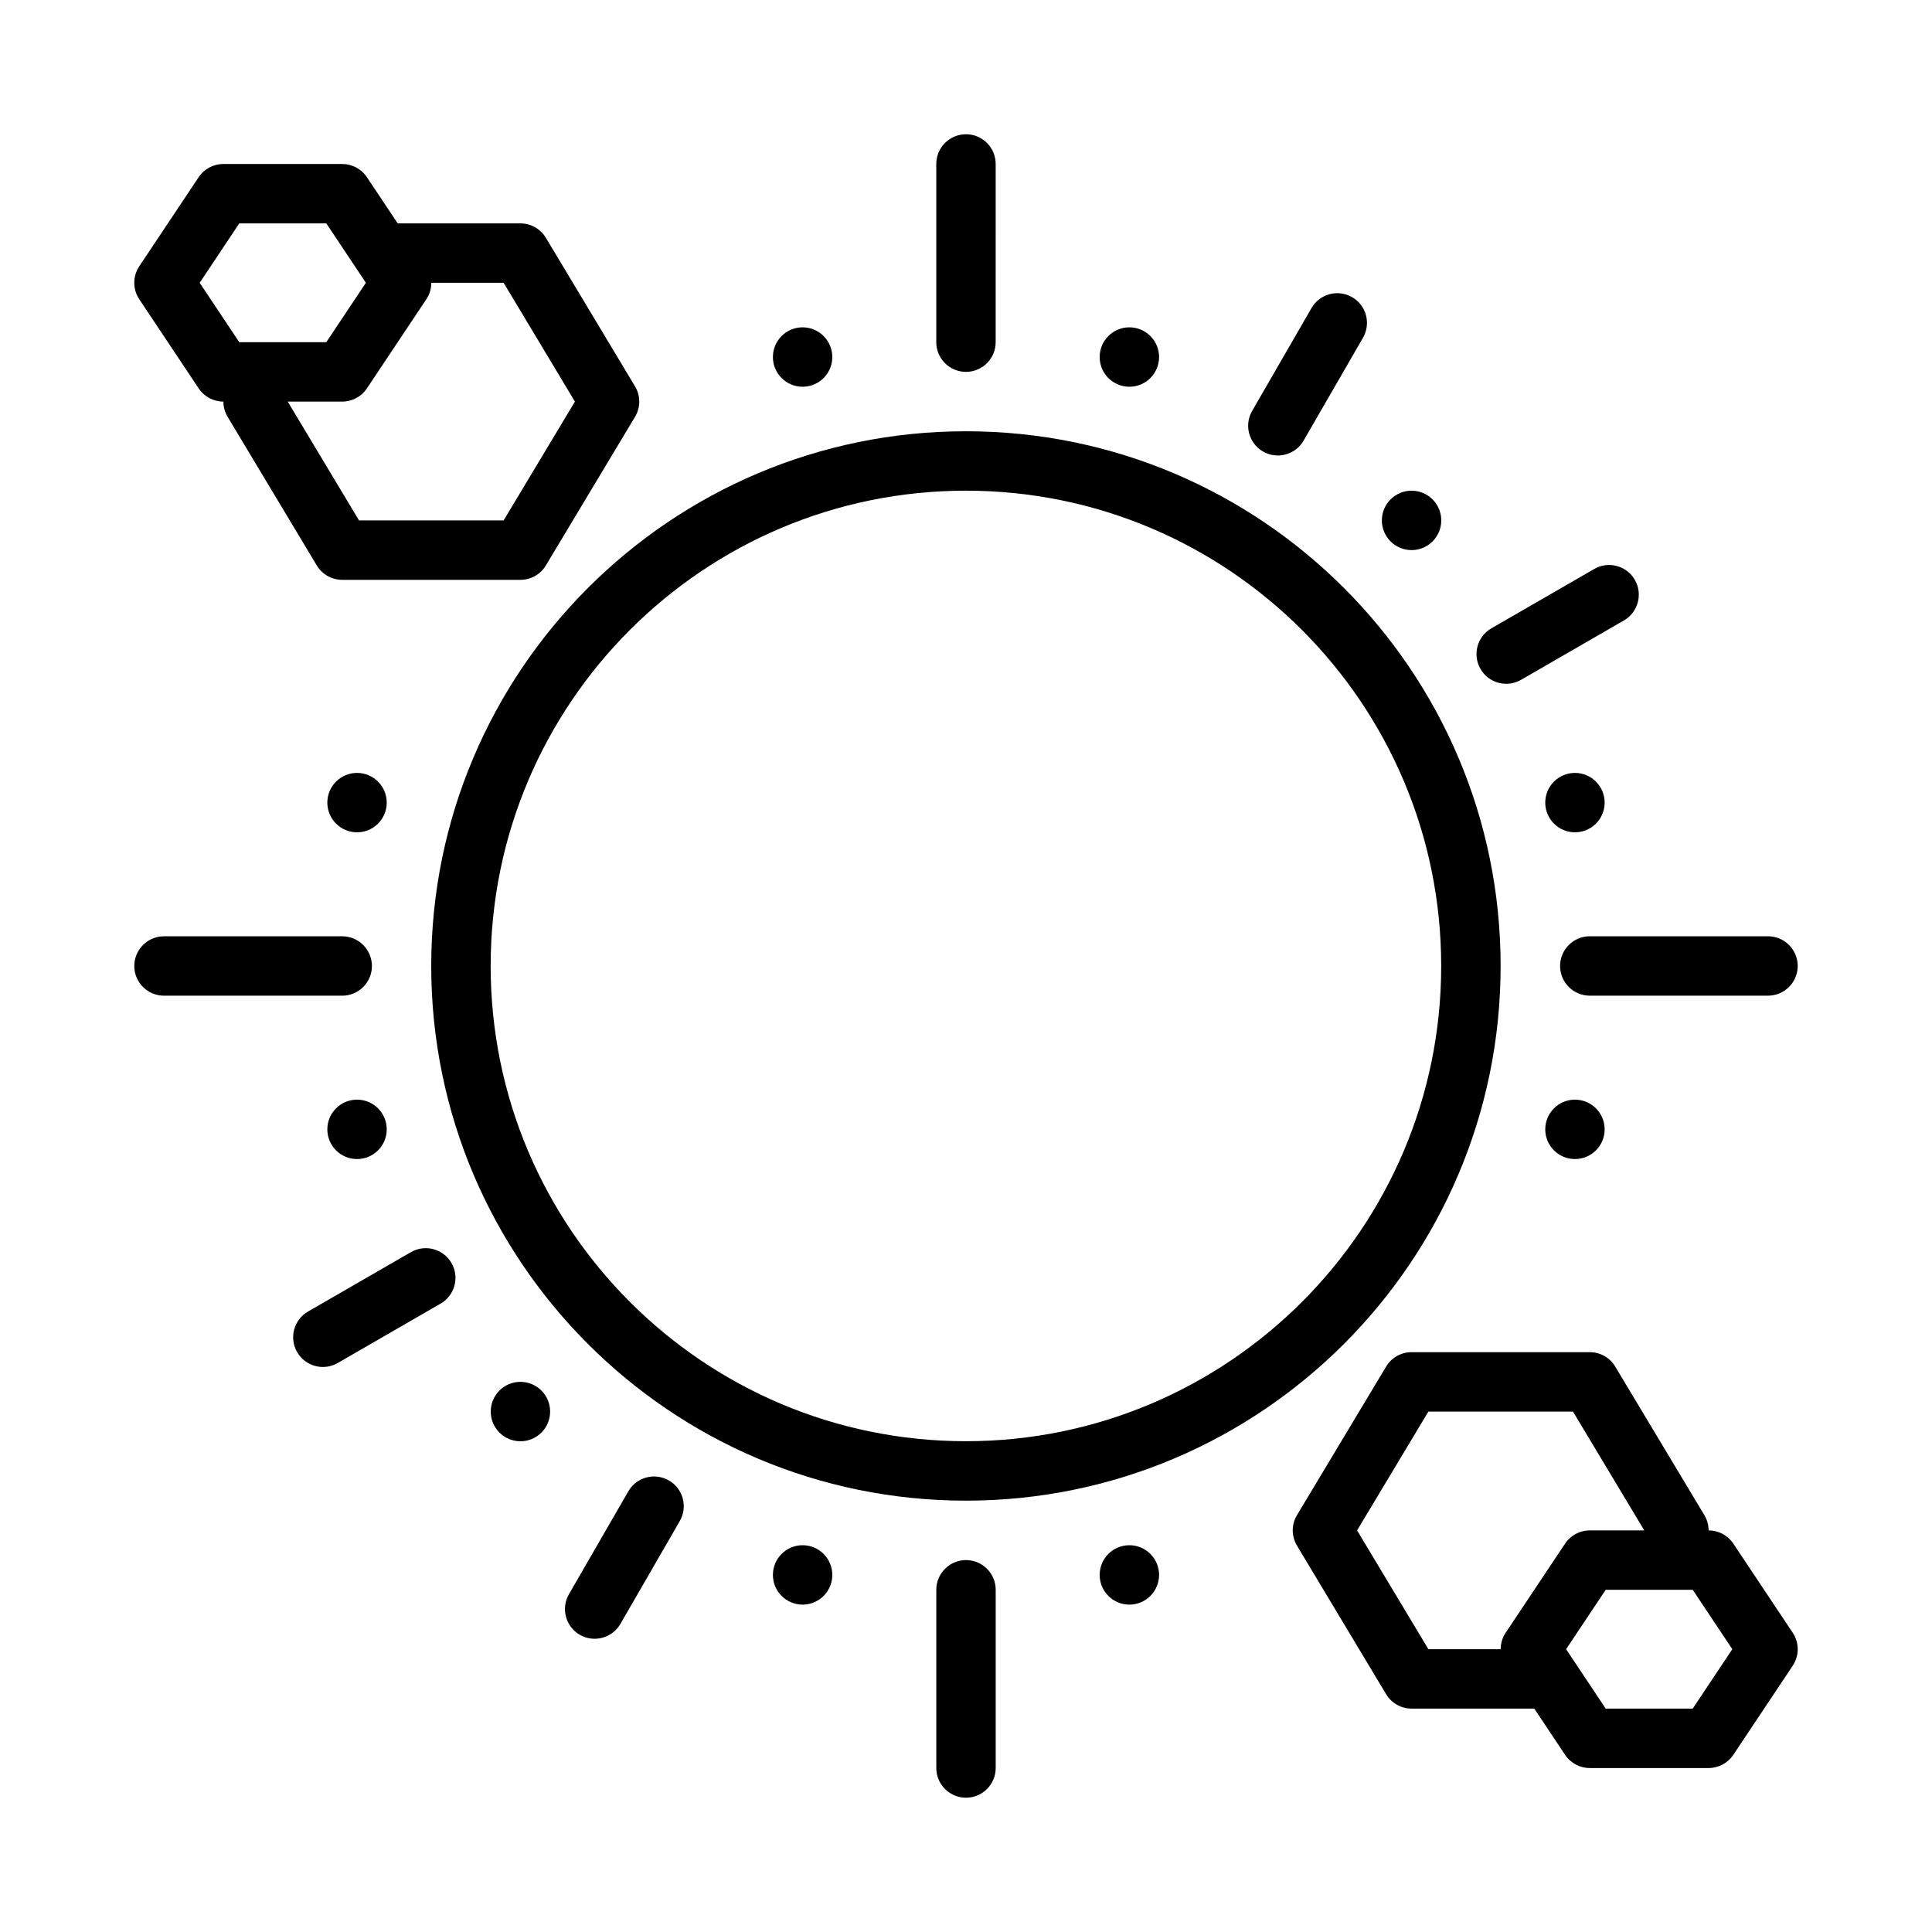 <?xml version="1.0" encoding="UTF-8"?>
<!-- Uploaded to: SVG Repo, www.svgrepo.com, Generator: SVG Repo Mixer Tools -->
<svg fill="#000000" width="800px" height="800px" version="1.1" viewBox="144 144 512 512" xmlns="http://www.w3.org/2000/svg">
 <g fill-rule="evenodd">
  <path d="m399.98 258.29c-78.199 0-141.7 63.5-141.7 141.7s63.5 141.7 141.7 141.7 141.7-63.5 141.7-141.7-63.5-141.7-141.7-141.7zm0 15.746c69.523 0 125.95 56.43 125.95 125.95 0 69.523-56.43 125.95-125.95 125.95-69.523 0-125.95-56.43-125.95-125.95 0-69.523 56.43-125.95 125.95-125.95z"/>
  <path d="m187.46 407.87h47.23c4.344 0 7.871-3.527 7.871-7.871s-3.527-7.871-7.871-7.871h-47.23c-4.344 0-7.871 3.527-7.871 7.871s3.527 7.871 7.871 7.871z"/>
  <path d="m233.5 505.21 27.27-15.742c3.762-2.172 5.055-6.988 2.879-10.754-2.172-3.762-6.988-5.055-10.754-2.883l-27.27 15.742c-3.762 2.172-5.055 6.992-2.883 10.754s6.992 5.055 10.754 2.883z"/>
  <path d="m308.41 574.36 15.742-27.27c2.172-3.762 0.883-8.582-2.883-10.754-3.762-2.172-8.582-0.883-10.754 2.879l-15.742 27.27c-2.172 3.762-0.883 8.582 2.883 10.754 3.762 2.172 8.582 0.883 10.754-2.883z"/>
  <path d="m289.79 518.08c0-2.09-0.828-4.094-2.305-5.566-1.477-1.477-3.477-2.309-5.566-2.309-4.348 0-7.871 3.527-7.871 7.875s3.523 7.871 7.871 7.871c2.09 0 4.09-0.832 5.566-2.305 1.477-1.477 2.305-3.481 2.305-5.566z"/>
  <path d="m525.95 281.91c0 2.09-0.828 4.09-2.305 5.566-1.477 1.477-3.477 2.309-5.566 2.309-4.348 0-7.871-3.527-7.871-7.875 0-4.348 3.523-7.871 7.871-7.871 2.09 0 4.09 0.828 5.566 2.305 1.477 1.477 2.305 3.481 2.305 5.566z"/>
  <path d="m364.57 238.62c0 2.086-0.828 4.09-2.305 5.566-1.477 1.477-3.481 2.305-5.566 2.305-4.348 0-7.871-3.523-7.871-7.871s3.523-7.875 7.871-7.875c2.086 0 4.09 0.832 5.566 2.309 1.477 1.477 2.305 3.477 2.305 5.566z"/>
  <path d="m364.57 561.37c0-2.086-0.828-4.09-2.305-5.566-1.477-1.477-3.481-2.305-5.566-2.305-4.348 0-7.871 3.523-7.871 7.871s3.523 7.875 7.871 7.875c2.086 0 4.09-0.832 5.566-2.309 1.477-1.477 2.305-3.477 2.305-5.566z"/>
  <path d="m451.17 238.62c0 2.086-0.832 4.09-2.309 5.566s-3.477 2.305-5.566 2.305c-4.348 0-7.871-3.523-7.871-7.871s3.523-7.875 7.871-7.875c2.09 0 4.09 0.832 5.566 2.309 1.477 1.477 2.309 3.477 2.309 5.566z"/>
  <path d="m451.17 561.37c0-2.086-0.832-4.09-2.309-5.566-1.477-1.477-3.477-2.305-5.566-2.305-4.348 0-7.871 3.523-7.871 7.871s3.523 7.875 7.871 7.875c2.09 0 4.09-0.832 5.566-2.309s2.309-3.477 2.309-5.566z"/>
  <path d="m392.12 187.45v47.23c0 4.344 3.527 7.871 7.871 7.871s7.871-3.527 7.871-7.871l0.004-47.23c0-4.344-3.527-7.871-7.871-7.871s-7.871 3.527-7.871 7.871z"/>
  <path d="m407.87 612.54v-47.23c0-4.344-3.527-7.871-7.871-7.871s-7.871 3.527-7.871 7.871v47.23c0 4.344 3.527 7.871 7.871 7.871s7.871-3.527 7.871-7.871z"/>
  <path d="m569.25 356.7c0 2.09-0.828 4.09-2.305 5.566-1.477 1.477-3.481 2.305-5.566 2.305-4.348 0-7.871-3.523-7.871-7.871 0-4.348 3.523-7.871 7.871-7.871 2.086 0 4.09 0.828 5.566 2.305 1.477 1.477 2.305 3.481 2.305 5.566z"/>
  <path d="m569.25 443.29c0-2.09-0.828-4.09-2.305-5.566-1.477-1.477-3.481-2.305-5.566-2.305-4.348 0-7.871 3.523-7.871 7.871 0 4.348 3.523 7.871 7.871 7.871 2.086 0 4.09-0.828 5.566-2.305 1.477-1.477 2.305-3.481 2.305-5.566z"/>
  <path d="m246.49 356.7c0 2.09-0.828 4.09-2.305 5.566s-3.477 2.305-5.566 2.305c-4.348 0-7.871-3.523-7.871-7.871 0-4.348 3.523-7.871 7.871-7.871 2.09 0 4.09 0.828 5.566 2.305 1.477 1.477 2.305 3.481 2.305 5.566z"/>
  <path d="m246.49 443.29c0-2.09-0.828-4.09-2.305-5.566-1.477-1.477-3.477-2.305-5.566-2.305-4.348 0-7.871 3.523-7.871 7.871 0 4.348 3.523 7.871 7.871 7.871 2.09 0 4.09-0.828 5.566-2.305s2.305-3.481 2.305-5.566z"/>
  <path d="m612.54 392.12h-47.23c-4.344 0-7.871 3.527-7.871 7.871s3.527 7.871 7.871 7.871h47.23c4.344 0 7.871-3.527 7.871-7.871s-3.527-7.871-7.871-7.871z"/>
  <path d="m566.49 294.78-27.27 15.742c-3.762 2.172-5.055 6.988-2.879 10.754 2.172 3.762 6.988 5.055 10.754 2.883l27.27-15.742c3.762-2.172 5.055-6.992 2.883-10.754-2.172-3.762-6.992-5.055-10.754-2.883z"/>
  <path d="m491.57 225.63-15.742 27.27c-2.172 3.762-0.883 8.582 2.883 10.754 3.762 2.172 8.582 0.883 10.754-2.879l15.742-27.27c2.172-3.762 0.883-8.582-2.883-10.754-3.762-2.172-8.582-0.883-10.754 2.883z"/>
  <path d="m550.6 596.8h-32.52c-2.762 0-5.328-1.449-6.746-3.824l-23.617-39.359c-1.504-2.488-1.504-5.606 0-8.094l23.617-39.359c1.418-2.379 3.984-3.824 6.746-3.824h47.23c2.762 0 5.328 1.449 6.746 3.824l23.617 39.359c0.746 1.242 1.125 2.644 1.125 4.047 2.629 0 5.094 1.316 6.551 3.504l15.742 23.617c1.762 2.644 1.762 6.094 0 8.738l-15.742 23.617c-1.457 2.188-3.922 3.504-6.551 3.504h-31.488c-2.629 0-5.094-1.316-6.551-3.504zm18.926-31.488-10.492 15.742 10.492 15.742h23.066l10.492-15.742-10.492-15.742zm10.227-15.742-18.895-31.488h-38.32l-18.895 31.488 18.895 31.488 19.16-0.004c0-1.52 0.441-3.047 1.324-4.367l15.742-23.617c1.457-2.188 3.922-3.504 6.551-3.504z"/>
  <path d="m203.2 250.43c-2.629 0-5.094-1.316-6.551-3.504l-15.742-23.617c-1.762-2.644-1.762-6.094 0-8.738l15.742-23.617c1.457-2.184 3.922-3.496 6.551-3.496h31.488c2.629 0 5.094 1.316 6.551 3.504l8.164 12.242 32.516-0.004c2.762 0 5.328 1.449 6.746 3.824l23.617 39.359c1.504 2.488 1.504 5.606 0 8.094l-23.617 39.359c-1.418 2.379-3.984 3.824-6.746 3.824h-47.23c-2.762 0-5.328-1.449-6.746-3.824l-23.617-39.359c-0.75-1.242-1.125-2.644-1.125-4.047zm55.105-31.488c0 1.52-0.441 3.047-1.324 4.367l-15.742 23.617c-1.457 2.188-3.922 3.504-6.551 3.504h-14.438l18.895 31.488h38.32l18.895-31.488-18.895-31.488zm-50.895-15.742-10.492 15.742 10.492 15.742h23.066l10.492-15.742-10.492-15.742z"/>
 </g>
</svg>